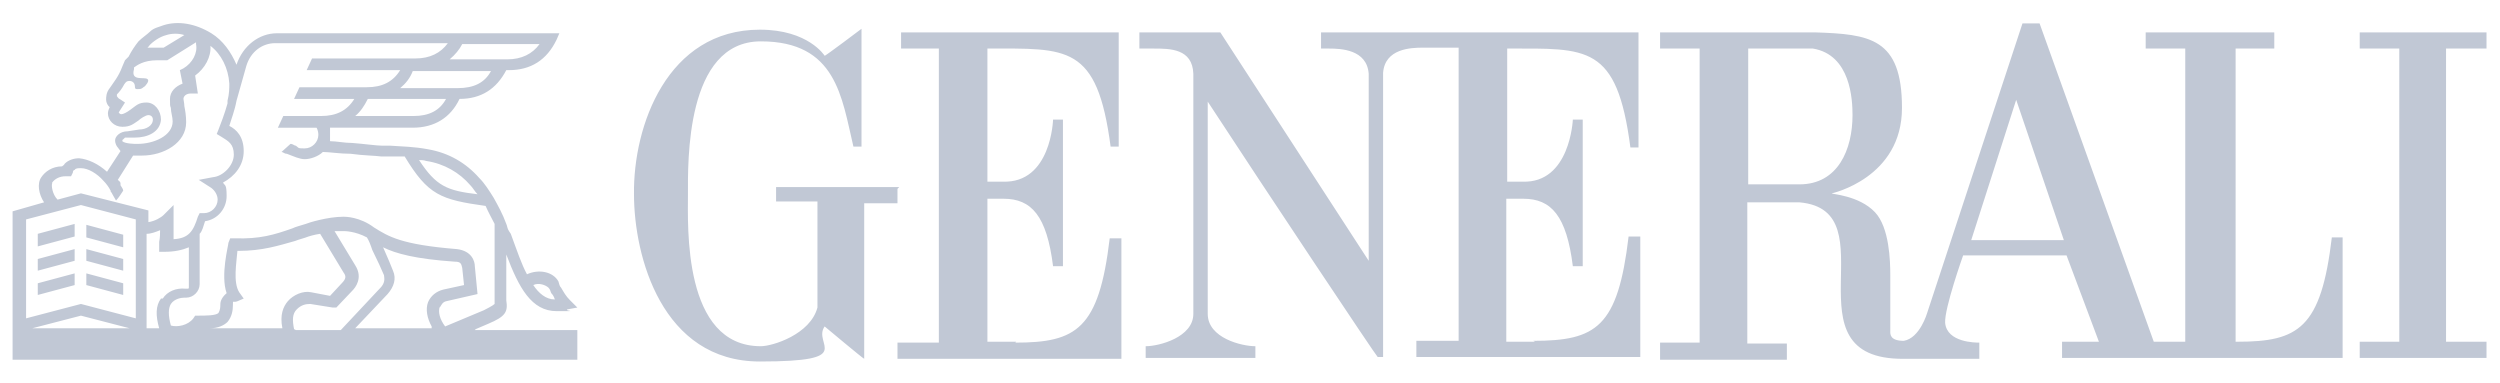 <?xml version="1.0" encoding="UTF-8"?>
<svg id="a" xmlns="http://www.w3.org/2000/svg" version="1.1" viewBox="0 0 278 42.6">
  <!-- Generator: Adobe Illustrator 29.1.0, SVG Export Plug-In . SVG Version: 2.1.0 Build 142)  -->
  <defs>
    <style>
      .st0 {
        fill: #c1c8d5;
      }
    </style>
  </defs>
  <path class="st0" d="M113,38h-3.2v-15.9h1.8c3.1,0,4.8,1.9,5.5,7.5h1.1V13.3c0,0-1.1,0-1.1,0,0,0-.2,7.1-5.6,6.9h-1.7V5.4c8.9,0,12.2-.5,13.7,10.9h.9V3.6h-24.2v1.8h4.2v32.7h-4.6v1.8h24.9v-13.4h-1.3c-1.2,10.1-3.7,11.6-10.5,11.6h0ZM170.7,38h-3.2v-15.9h1.9c3.1,0,4.8,1.9,5.5,7.5h1.1V13.3c0,0-1.1,0-1.1,0,0,0-.3,7.1-5.6,6.9h-1.7V5.4c8.9,0,12.2-.5,13.7,11h.9V3.6h-35.3v1.8h.9c1.3,0,4.2.1,4.4,2.8v20.8l-16.5-25.4h-9v1.8h1.6c1.8,0,4.3,0,4.4,2.8v26.7c0,2.6-3.8,3.6-5.3,3.6v1.3h12.2v-1.3c-1.5,0-5.3-.9-5.3-3.6V11.3c6.4,9.8,18.8,28.4,18.9,28.4h.6V8.1c.2-2.7,3.1-2.8,4.4-2.8h4v32.6h-4.7v1.8h24.9v-13.4h-1.3c-1.2,10.1-3.6,11.6-10.6,11.6h0ZM249,38h-.4V5.4h4.3v-1.8h-14.3v1.8h4.4v32.6h-3.5l-12.7-35.4h-1.9c0,0-10.6,32.2-10.6,32.2,0,0-.8,2.8-2.6,3.1-1.6,0-1.5-.8-1.5-1.1v-6.2c0-1.6-.1-5.3-1.7-7-1.8-1.9-4.9-2-4.8-2.1,0,0,7.8-1.7,7.8-9.5s-3.6-8.2-9.7-8.4h-17.2v1.8h4.4v32.7h-4.4v1.9h14.1v-1.8h-4.4v-15.7h5.8c10.2.9-1.8,17.5,11.6,17.4h8.4v-1.8c-.4,0-3.6,0-3.8-2.2-.1-1.6,2-7.5,2-7.5h11.5s3.6,9.6,3.6,9.6h-4.1v1.8h31.2v-13.4h-1.2c-1.2,10.1-3.7,11.6-10.5,11.6h0ZM200,20.5h-5.6V5.4h7.2c4.2.7,4.4,5.7,4.4,7.4,0,3.8-1.6,7.7-5.9,7.7h0ZM219.2,26.7l5-15.6,5.3,15.6h-10.2ZM276.5,5.4v-1.8h-14.1v1.8h4.4v32.6h-4.4v1.8h14.1v-1.8h-4.5V5.4s4.5,0,4.5,0ZM4.2,32.8l4.1-1.1v-1.3l-4.1,1.1s0,1.3,0,1.3ZM13.7,26.1l-4.1-1.1v1.4l4.1,1.1v-1.3h0ZM13.7,28.8l-4.1-1.1v1.3l4.1,1.1v-1.3ZM100,20.8h-13.7v1.6h4.6v11.8c-.8,3-5,4.3-6.3,4.3-8.7,0-8.1-13.4-8.1-16.9s-.3-17,8.1-17,9,6.2,10.3,11.7h.9c0-2.3,0-13.2,0-13.1,0,0-4.1,3.1-4.1,3,0,0-1.8-2.9-7.2-2.9-10.3,0-14.1,10.7-14,18.3,0,6.9,3.1,18.6,14,18.6s5.8-1.9,7.2-3.9c0,0,4.3,3.6,4.4,3.6v-17.3h3.7s0-1.6,0-1.6ZM13.7,31.5l-4.1-1.1v1.3l4.1,1.1v-1.3ZM52.9,36.6h0c0,0,1.4-.6,1.4-.6,1.9-.8,2.2-1.3,2-2.6v-5.1c1.4,3.7,2.8,6.3,5.6,6.3s.8,0,1.2-.2l1.1-.2-.8-.8c-.5-.5-.7-.9-1-1.4-.2-.2-.2-.4-.3-.7-.6-1.1-2.2-1.4-3.5-.8-.6-1.1-1.1-2.6-1.8-4.5l-.2-.3c-.2-.3-.2-.6-.3-.8h0c-.4-1.1-.9-2-1.4-2.9-.5-.8-1-1.6-1.6-2.2-1.5-1.7-3.4-2.8-5.7-3.2-1.6-.3-2.8-.3-4.2-.4-.3,0-.6,0-.9,0-.6,0-2-.2-3.3-.3-.9,0-1.8-.2-2.5-.2,0-.2,0-.4,0-.7s0-.6,0-.8h9.2c2.4,0,4.2-1.1,5.2-3.2,2.4,0,4.1-1.1,5.2-3.2h.3c2.4,0,4.2-1.1,5.3-3.4l.3-.7h-31.4c-2,0-3.8,1.4-4.5,3.5h0c-.6-1.4-1.5-2.7-2.8-3.5-1.8-1.1-3.7-1.4-5.3-.9-.5.2-1.1.3-1.5.7-.3.3-.9.7-1.3,1.1-.4.5-.8,1.1-1.1,1.7-.2.2-.3.3-.4.4l-.3.7h0c-.4,1.1-1,1.8-1.4,2.4-.4.5-.4,1-.4,1.3,0,.3.2.7.4.8-.1.2-.2.5-.2.7,0,.8.7,1.5,1.6,1.5s1.2-.3,1.8-.7c.2-.2.8-.6,1.1-.6s.5.2.5.5c0,.7-.8,1.1-1.5,1.1l-1.3.2c-.9,0-1.4.6-1.4,1s.2.7.3.8h0c0,0,.3.4.3.4l-1.5,2.3c-1-.9-2.1-1.4-3.1-1.5-.6,0-1.2.2-1.6.6-.1.2-.2.2-.3.3-1.1,0-1.9.6-2.3,1.2-.5.7-.3,1.9.3,2.8l-3.5,1v16.5h62.8v-3.3h-11.4s0,0,0,0ZM61,32c.2.2.2.4.3.6.2.2.3.4.4.7-1,0-1.8-.7-2.4-1.6.6-.3,1.4,0,1.7.3h0ZM47.4,17.9c2,.3,3.7,1.3,4.9,2.7.3.3.5.7.8,1-3.4-.4-4.6-.9-6.5-3.8.3,0,.5,0,.8.1ZM45.9,12.9h-6.4c.6-.5,1-1.1,1.4-1.9h8.7c-.7,1.3-1.9,1.9-3.6,1.9ZM50.9,9.8h-6.4c.6-.5,1.1-1.1,1.4-1.9h8.7c-.7,1.3-1.9,1.9-3.7,1.9h0ZM51.4,4.9h8.6c-.8,1.1-2,1.7-3.6,1.7h-6.4c.6-.5,1.1-1.1,1.4-1.7h0ZM16.5,5.2c.2-.3.6-.6.9-.8.3-.2.7-.4,1.1-.5.6-.2,1.4-.2,2,0l-2.3,1.4c-.3,0-.6,0-.8,0-.4,0-.7,0-1,0,0,0,0,0,0,0ZM13.9,15.3h1.1c1.4,0,2.8-.6,2.9-2,0-1-.7-1.9-1.6-1.9s-1.1.3-1.8.8c-.4.3-.8.5-1,.5s-.3-.2-.3-.2h0c0,0,.7-1.1.7-1.1l-.6-.4c-.1,0-.3-.3-.3-.3s0-.2,0-.2c.3-.3.6-.7.8-1.1.2-.3.3-.4.6-.4s.6.2.6.6.2.3.5.3.4-.2.6-.3c0,0,.6-.6.3-.8-.3-.3-1.9.3-1.5-1.1v-.2c.3-.2,1-.8,2.6-.8s.6,0,.9,0h.2l3.2-2c0,0,0,.2,0,.2.2,1-.4,2.1-1.4,2.7l-.4.2.3,1.5c-.8.3-1.4.9-1.4,1.7s0,.7.1,1c0,.5.2,1,.2,1.5,0,1.6-2.1,2.5-3.9,2.5h-.2c0,0-1.2,0-1.5-.3,0,0,0,0,0,0s0-.2.1-.2h0ZM5.8,20.3c.3-.4.8-.7,1.5-.7h.6c0,0,.2-.4.2-.4,0-.2.1-.3.2-.3.1-.2.4-.2.7-.2.8,0,1.8.6,2.5,1.4.3.3.6.7.8,1.1,0,0,0,.2.1.2,0,0,.1.2.1.2,0,0,.4.7.4.7.3-.3.6-.8.8-1.1h0c0-.2-.2-.4-.3-.6h0c0,0,0-.2,0-.2,0-.2-.2-.3-.3-.4l1.7-2.7c.4,0,.8,0,1,0h0c2.4,0,4.9-1.4,4.9-3.7h0c0-.7-.1-1.3-.2-1.8,0-.3-.1-.7-.1-.8,0-.3.3-.6.8-.6h.8l-.3-2c1.1-.8,1.8-2.1,1.7-3.3,1.2.9,2,2.5,2.1,4.2,0,.5,0,1.1-.2,1.9v.3c-.3,1.1-.8,2.4-1,2.9l-.2.5.5.3c.8.5,1.4.8,1.4,2s-1.2,2.4-2.3,2.5l-1.6.3,1.4.9c.4.3.7.8.7,1.3,0,.8-.7,1.5-1.5,1.5h-.5l-.2.4c-.5,1.6-1,2.4-2.7,2.5v-3.8c0,0-1.1,1.1-1.1,1.1-.3.3-1,.7-1.7.8v-1.3l-7.5-1.9-2.6.7c-.6-.6-.7-1.6-.6-1.8h0ZM3.6,36.5l5.4-1.4,5.4,1.4H3.6ZM15.1,35.4l-6.1-1.6-6.1,1.6v-11l6.1-1.6,6.1,1.6v11ZM17.9,33.2c-.6.8-.6,1.9-.2,3.3h-1.4v-10.5c.5,0,1-.2,1.5-.4,0,.4,0,.8-.1,1.3,0,.2,0,.2,0,.3v.8c-.1,0,.6,0,.6,0,1.1,0,2-.2,2.7-.5v4.4c0,.2,0,.2-.2.2h-.2c-1-.1-2,.3-2.5,1.1h0ZM31.4,36.5h-8c.8,0,1.5-.3,1.9-.7.5-.6.6-1.3.6-1.9s0-.2.5-.4l.7-.3-.5-.7c-.7-1.1-.3-3.3-.2-4.6h.1c2.7,0,4.5-.6,6.3-1.1.5-.2,1-.3,1.5-.5,0,0,.6-.2,1.3-.3l2.6,4.3h0c.3.4.3.7-.2,1.2l-1.3,1.4-2.1-.4c-.9-.2-2,.3-2.6,1-.5.6-.9,1.5-.6,3h0ZM32.7,36.6h0c-.2-1-.2-1.7.3-2.2s1-.6,1.5-.6l2.5.4h.4l1.8-1.9c.3-.3,1.2-1.4.3-2.8l-2.3-3.8c.3,0,.8,0,1.1,0,0,0,1.2,0,2.5.7.2.3.4.8.6,1.4.5,1,1.1,2.3,1.3,2.8,0,.2.2.7-.3,1.3l-4.5,4.8h-5,0ZM48,36.5h-8.5l3.6-3.8c.7-.8,1-1.7.6-2.6-.2-.5-.6-1.5-1.1-2.6,1.4.7,3.6,1.3,8,1.6.6,0,.7.2.8.7l.2,1.9-2.3.5c-.8.2-1.4.7-1.7,1.4-.3.8-.1,1.8.4,2.7ZM48.9,34.2c.2-.3.3-.6.7-.7l3.5-.8-.3-3.1h0c0-.5-.3-1.7-2-1.9-6.2-.5-7.6-1.4-9.2-2.4h0c-1.6-1.2-3.2-1.2-3.4-1.2-1.8,0-4,.7-4.2.8-.6.2-1.1.3-1.5.5-2,.7-3.6,1.2-6.4,1.1h-.5l-.2.5c0,.3-.9,3.6-.2,5.6-.7.6-.7,1.1-.7,1.3,0,.7-.2.8-.2.9-.3.3-1.4.3-2.3.3h-.3l-.2.3c-.6.8-1.8,1-2.5.8-.3-1.1-.3-1.9,0-2.4.4-.6,1.2-.7,1.5-.7h.2c.8,0,1.5-.7,1.5-1.5v-5.6c.3-.3.4-.8.6-1.4,1.4-.2,2.4-1.4,2.4-2.8s-.2-1.1-.4-1.5c1.3-.7,2.3-1.9,2.3-3.5s-.8-2.4-1.6-2.8c.2-.7.6-1.7.8-2.8l1.1-3.9c.5-1.6,1.8-2.5,3.2-2.5h19.2c-.8,1.1-2,1.7-3.6,1.7h-11.5l-.6,1.3h10.4c-.8,1.3-2,1.9-3.7,1.9h-7.5l-.6,1.3h6.7c-.8,1.3-2,1.9-3.7,1.9h-4.2l-.6,1.3h4.3c0,0,.2.3.2.8,0,.8-.7,1.5-1.5,1.5s-.6,0-1-.3c-.2,0-.3-.2-.6-.2l-1,.9c.2,0,.3.2.6.2.8.3,1.4.6,2,.6s1.5-.3,2-.8c.7,0,1.9.2,3.1.2,1.4.2,2.7.2,3.4.3.3,0,.6,0,1,0,.6,0,1.1,0,1.6,0,2.6,4.3,4,4.8,9,5.5.3.7.7,1.4,1,2v8.9c-.2.2-1,.6-1.2.7l-4.3,1.8c-.6-.8-.8-1.6-.6-2.2h0ZM4.2,27.4l4.1-1.1v-1.4l-4.1,1.1v1.3h0ZM4.2,30.1l4.1-1.1v-1.3l-4.1,1.1s0,1.3,0,1.3Z"/>
</svg>
